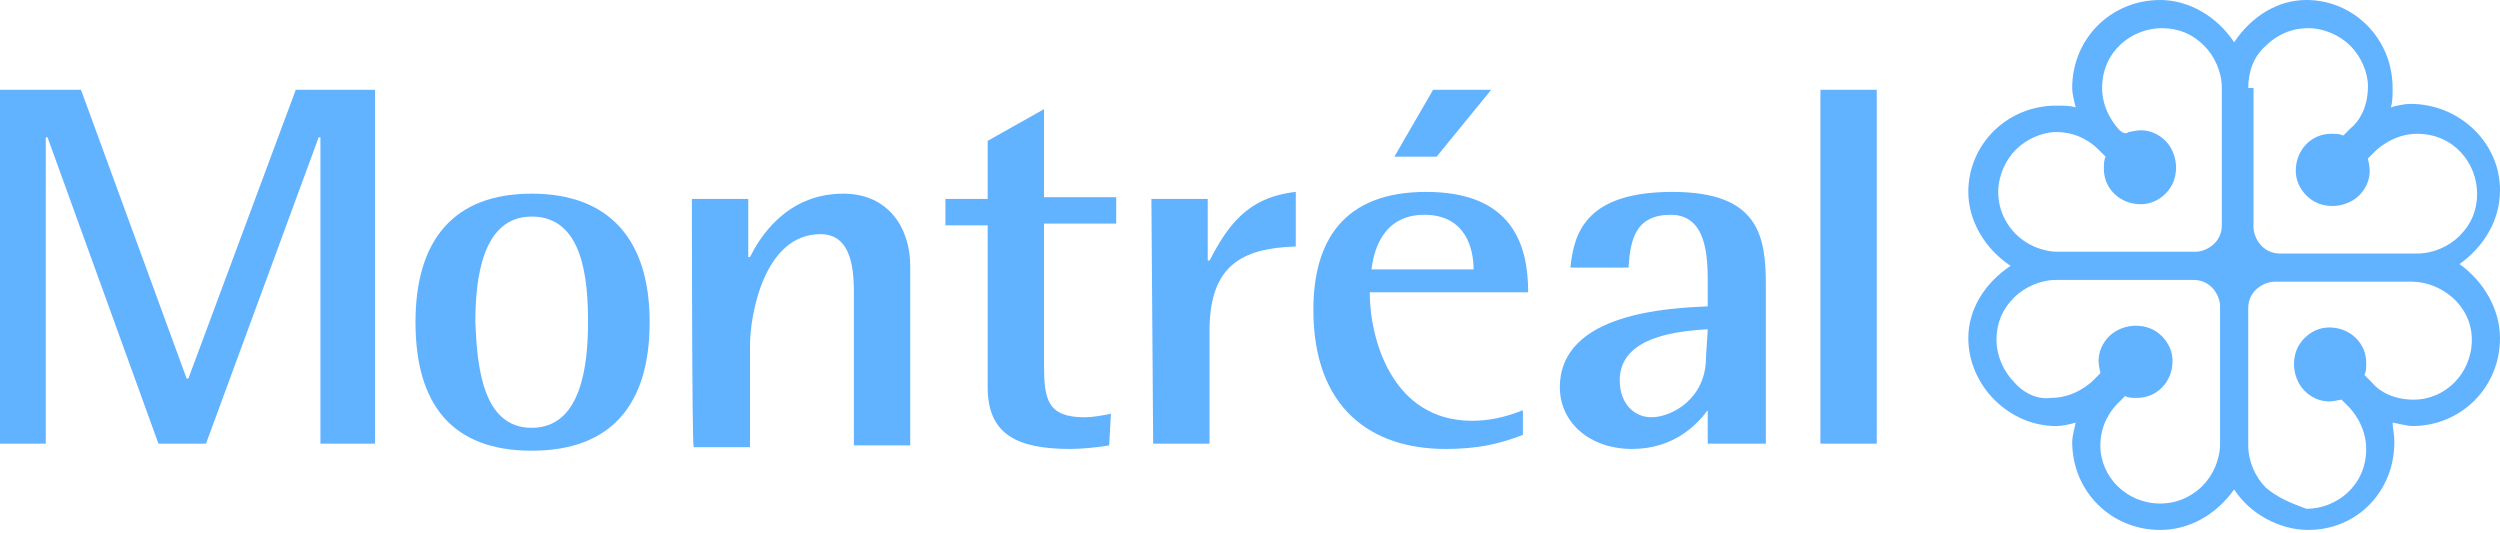 <?xml version="1.0" encoding="utf-8"?>
<!-- Generator: Adobe Illustrator 25.4.2, SVG Export Plug-In . SVG Version: 6.00 Build 0)  -->
<svg version="1.1" id="Layer_1" xmlns="http://www.w3.org/2000/svg" xmlns:xlink="http://www.w3.org/1999/xlink" x="0px" y="0px"
	 viewBox="0 0 142 30.3" style="enable-background:new 0 0 142 30.3;" xml:space="preserve">
<style type="text/css">
	.st0{fill:#61B2FF;}
</style>
<g>
	<g>
		<g>
			<path class="st0" d="M0,5.1h4.6l6,16.4h0.1l6.1-16.4h4.5v20.1h-3.1V7.8h-0.1l-6.4,17.4H9L2.7,7.8H2.6v17.4H0V5.1z"/>
			<path class="st0" d="M23.6,18.3c0-4.7,2.2-7.3,6.6-7.3s6.7,2.6,6.7,7.3s-2.2,7.3-6.7,7.3S23.6,23,23.6,18.3z M30.2,24.3
				c2.8,0,3.2-3.5,3.2-6s-0.3-6-3.2-6c-2.8,0-3.2,3.5-3.2,6C27.1,20.8,27.4,24.3,30.2,24.3z"/>
			<path class="st0" d="M39.3,11.3h3.2v3.3h0.1c0.5-1,2-3.6,5.3-3.6c2.6,0,3.8,2,3.8,4.1v10.2h-3.2v-8.7c0-1.7-0.3-3.3-1.9-3.3
				c-3.2,0-4,4.6-4,6.3v5.8h-3.2C39.3,25.2,39.3,11.3,39.3,11.3z"/>
			<path class="st0" d="M63,25.3c-0.6,0.1-1.5,0.2-2.2,0.2c-3,0-4.7-0.8-4.7-3.5v-9.2h-2.4v-1.5h2.4V8l3.2-1.8v5h4.1v1.5h-4.1v8
				c0,2,0.2,3,2.3,3c0.5,0,1-0.1,1.5-0.2L63,25.3L63,25.3z"/>
			<path class="st0" d="M65.4,11.3h3.2v3.5h0.1c1-1.9,2.1-3.6,4.9-3.9V14c-3.1,0.1-4.9,1.1-4.9,4.8v6.4h-3.2L65.4,11.3L65.4,11.3z"
				/>
			<path class="st0" d="M86.5,24.7c-1.3,0.5-2.5,0.8-4.4,0.8c-4.2,0-7.5-2.3-7.5-7.9c0-3.9,1.7-6.7,6.4-6.7c4.9,0,5.8,3,5.8,5.7h-9
				c0,2.7,1.3,7.3,5.8,7.3c1,0,1.9-0.2,2.9-0.6C86.5,23.4,86.5,24.7,86.5,24.7z M83.7,15.3c0-1.1-0.4-3.1-2.8-3.1
				c-2.5,0-2.9,2.3-3,3.1C77.9,15.3,83.7,15.3,83.7,15.3z M81.4,5.1h3.3l-3.1,3.8h-2.4L81.4,5.1z"/>
			<path class="st0" d="M97,23.3L97,23.3c-0.6,0.8-1.9,2.2-4.3,2.2S88.6,24,88.6,22c0-4.3,6.4-4.5,8.4-4.6v-1.2c0-1.5,0-4-2.1-4
				c-2,0-2.3,1.4-2.4,3h-3.3c0.2-2.1,1-4.3,5.8-4.3c4.9,0,5.3,2.5,5.3,5.3v9H97C97,25.2,97,23.3,97,23.3z M97,18.7
				c-1.4,0.1-5,0.3-5,2.9c0,1.3,0.8,2.1,1.8,2.1c1.1,0,3.1-1,3.1-3.4L97,18.7L97,18.7z"/>
			<path class="st0" d="M103.4,5.1h3.2v20.1h-3.2V5.1z"/>
		</g>
	</g>
	<path class="st0" d="M126.9,2.4c-1-1.5-2.6-2.4-4.2-2.4c-2.8,0-5,2.2-5,5c0,0.3,0.1,0.7,0.2,1.1C117.6,6,117.2,6,116.8,6
		c-2.8,0-5,2.2-5,4.9c0,1.6,0.9,3.2,2.4,4.2c-1.5,1-2.4,2.5-2.4,4.1c0,2.7,2.3,5,5,5c0.3,0,0.8-0.1,1.1-0.2
		c-0.1,0.5-0.2,0.8-0.2,1.1c0,2.8,2.2,5,5,5c1.7,0,3.2-0.9,4.2-2.3c0.9,1.4,2.6,2.3,4.2,2.3c2.8,0,4.9-2.2,4.9-5
		c0-0.4-0.1-0.8-0.1-1.1c0.5,0.1,0.9,0.2,1.1,0.2c2.8,0,5-2.2,5-5c0-1.6-0.9-3.2-2.3-4.2c1.4-1,2.3-2.5,2.3-4.2
		c0-2.7-2.3-4.9-5.1-4.9c-0.3,0-0.8,0.1-1.1,0.2c0.1-0.3,0.1-0.7,0.1-1.1c0-2.8-2.2-5-4.9-5C129.4,0,127.9,0.9,126.9,2.4z
		 M120.4,7.4L120.4,7.4c-0.2-0.2-1-1.1-1-2.4l0,0c0-2.1,1.7-3.4,3.4-3.4c0.9,0,1.7,0.3,2.4,1c0.6,0.6,1,1.5,1,2.4v7.8
		c0,1-0.9,1.5-1.5,1.5h-7.8c-0.9,0-1.8-0.4-2.4-1c-0.4-0.4-1-1.2-1-2.4c0-0.9,0.4-1.8,1-2.4s1.5-1,2.3-1c1.2,0,2,0.6,2.4,1
		c0,0,0.3,0.3,0.4,0.4c-0.1,0.2-0.1,0.4-0.1,0.7c0,1.1,0.9,2,2.1,2c0.5,0,1-0.2,1.4-0.6c0.4-0.4,0.6-0.9,0.6-1.5
		c0-0.5-0.2-1.1-0.6-1.5c-0.4-0.4-0.9-0.6-1.4-0.6c-0.3,0-0.6,0.1-0.7,0.1C120.7,7.7,120.4,7.4,120.4,7.4z M127.7,5
		c0-0.9,0.3-1.8,1-2.4c0.4-0.4,1.2-1,2.4-1c0.9,0,1.8,0.4,2.4,1c0.6,0.6,1,1.5,1,2.3l0,0c0,1.2-0.5,2-1,2.4c0,0-0.3,0.3-0.4,0.4
		c-0.2-0.1-0.4-0.1-0.7-0.1c-1.1,0-2,0.9-2,2.1c0,0.5,0.2,1,0.6,1.4c0.4,0.4,0.9,0.6,1.5,0.6l0,0c0.5,0,1.1-0.2,1.5-0.6
		c0.4-0.4,0.6-0.9,0.6-1.4l0,0c0-0.3-0.1-0.6-0.1-0.7c0.1-0.1,0.4-0.4,0.4-0.4c0.2-0.2,1.1-1,2.4-1c2.1,0,3.4,1.7,3.4,3.4
		c0,0.9-0.3,1.7-1,2.4c-0.6,0.6-1.5,1-2.4,1h-7.8c-1,0-1.5-0.9-1.5-1.5l0,0V5H127.7z M114.4,21.7c-0.6-0.6-1-1.5-1-2.4l0,0
		c0-0.9,0.3-1.7,1-2.4c0.6-0.6,1.5-1,2.4-1h7.8c1,0,1.5,0.9,1.5,1.5v7.8c0,0.9-0.4,1.8-1,2.4c-0.4,0.4-1.2,1-2.4,1
		c-1.9,0-3.4-1.5-3.4-3.3l0,0c0-1.2,0.6-2,1-2.4c0,0,0.3-0.3,0.4-0.4c0.2,0.1,0.4,0.1,0.7,0.1c1.1,0,2-0.9,2-2.1
		c0-0.5-0.2-1-0.6-1.4s-0.9-0.6-1.5-0.6c-0.5,0-1.1,0.2-1.5,0.6s-0.6,0.9-0.6,1.4l0,0c0,0.3,0.1,0.6,0.1,0.7
		c-0.1,0.1-0.4,0.4-0.4,0.4c-0.2,0.2-1.1,1-2.4,1C115.8,22.7,115,22.4,114.4,21.7z M128.7,27.7c-0.6-0.6-1-1.5-1-2.4v-7.8
		c0-1,0.9-1.5,1.5-1.5h7.8c1.6,0,3.4,1.3,3.4,3.3c0,1.9-1.5,3.4-3.3,3.4c-1.2,0-2-0.5-2.4-1c0,0-0.3-0.3-0.4-0.4
		c0.1-0.2,0.1-0.4,0.1-0.7l0,0c0-1.1-0.9-2-2.1-2c-0.5,0-1,0.2-1.4,0.6s-0.6,0.9-0.6,1.5c0,0.5,0.2,1.1,0.6,1.5
		c0.4,0.4,0.9,0.6,1.4,0.6c0.3,0,0.6-0.1,0.7-0.1c0.1,0.1,0.4,0.4,0.4,0.4c0.2,0.2,1,1.1,1,2.4l0,0c0,2.1-1.7,3.4-3.4,3.4
		C130.2,28.6,129.4,28.3,128.7,27.7z"/>
</g>
</svg>
